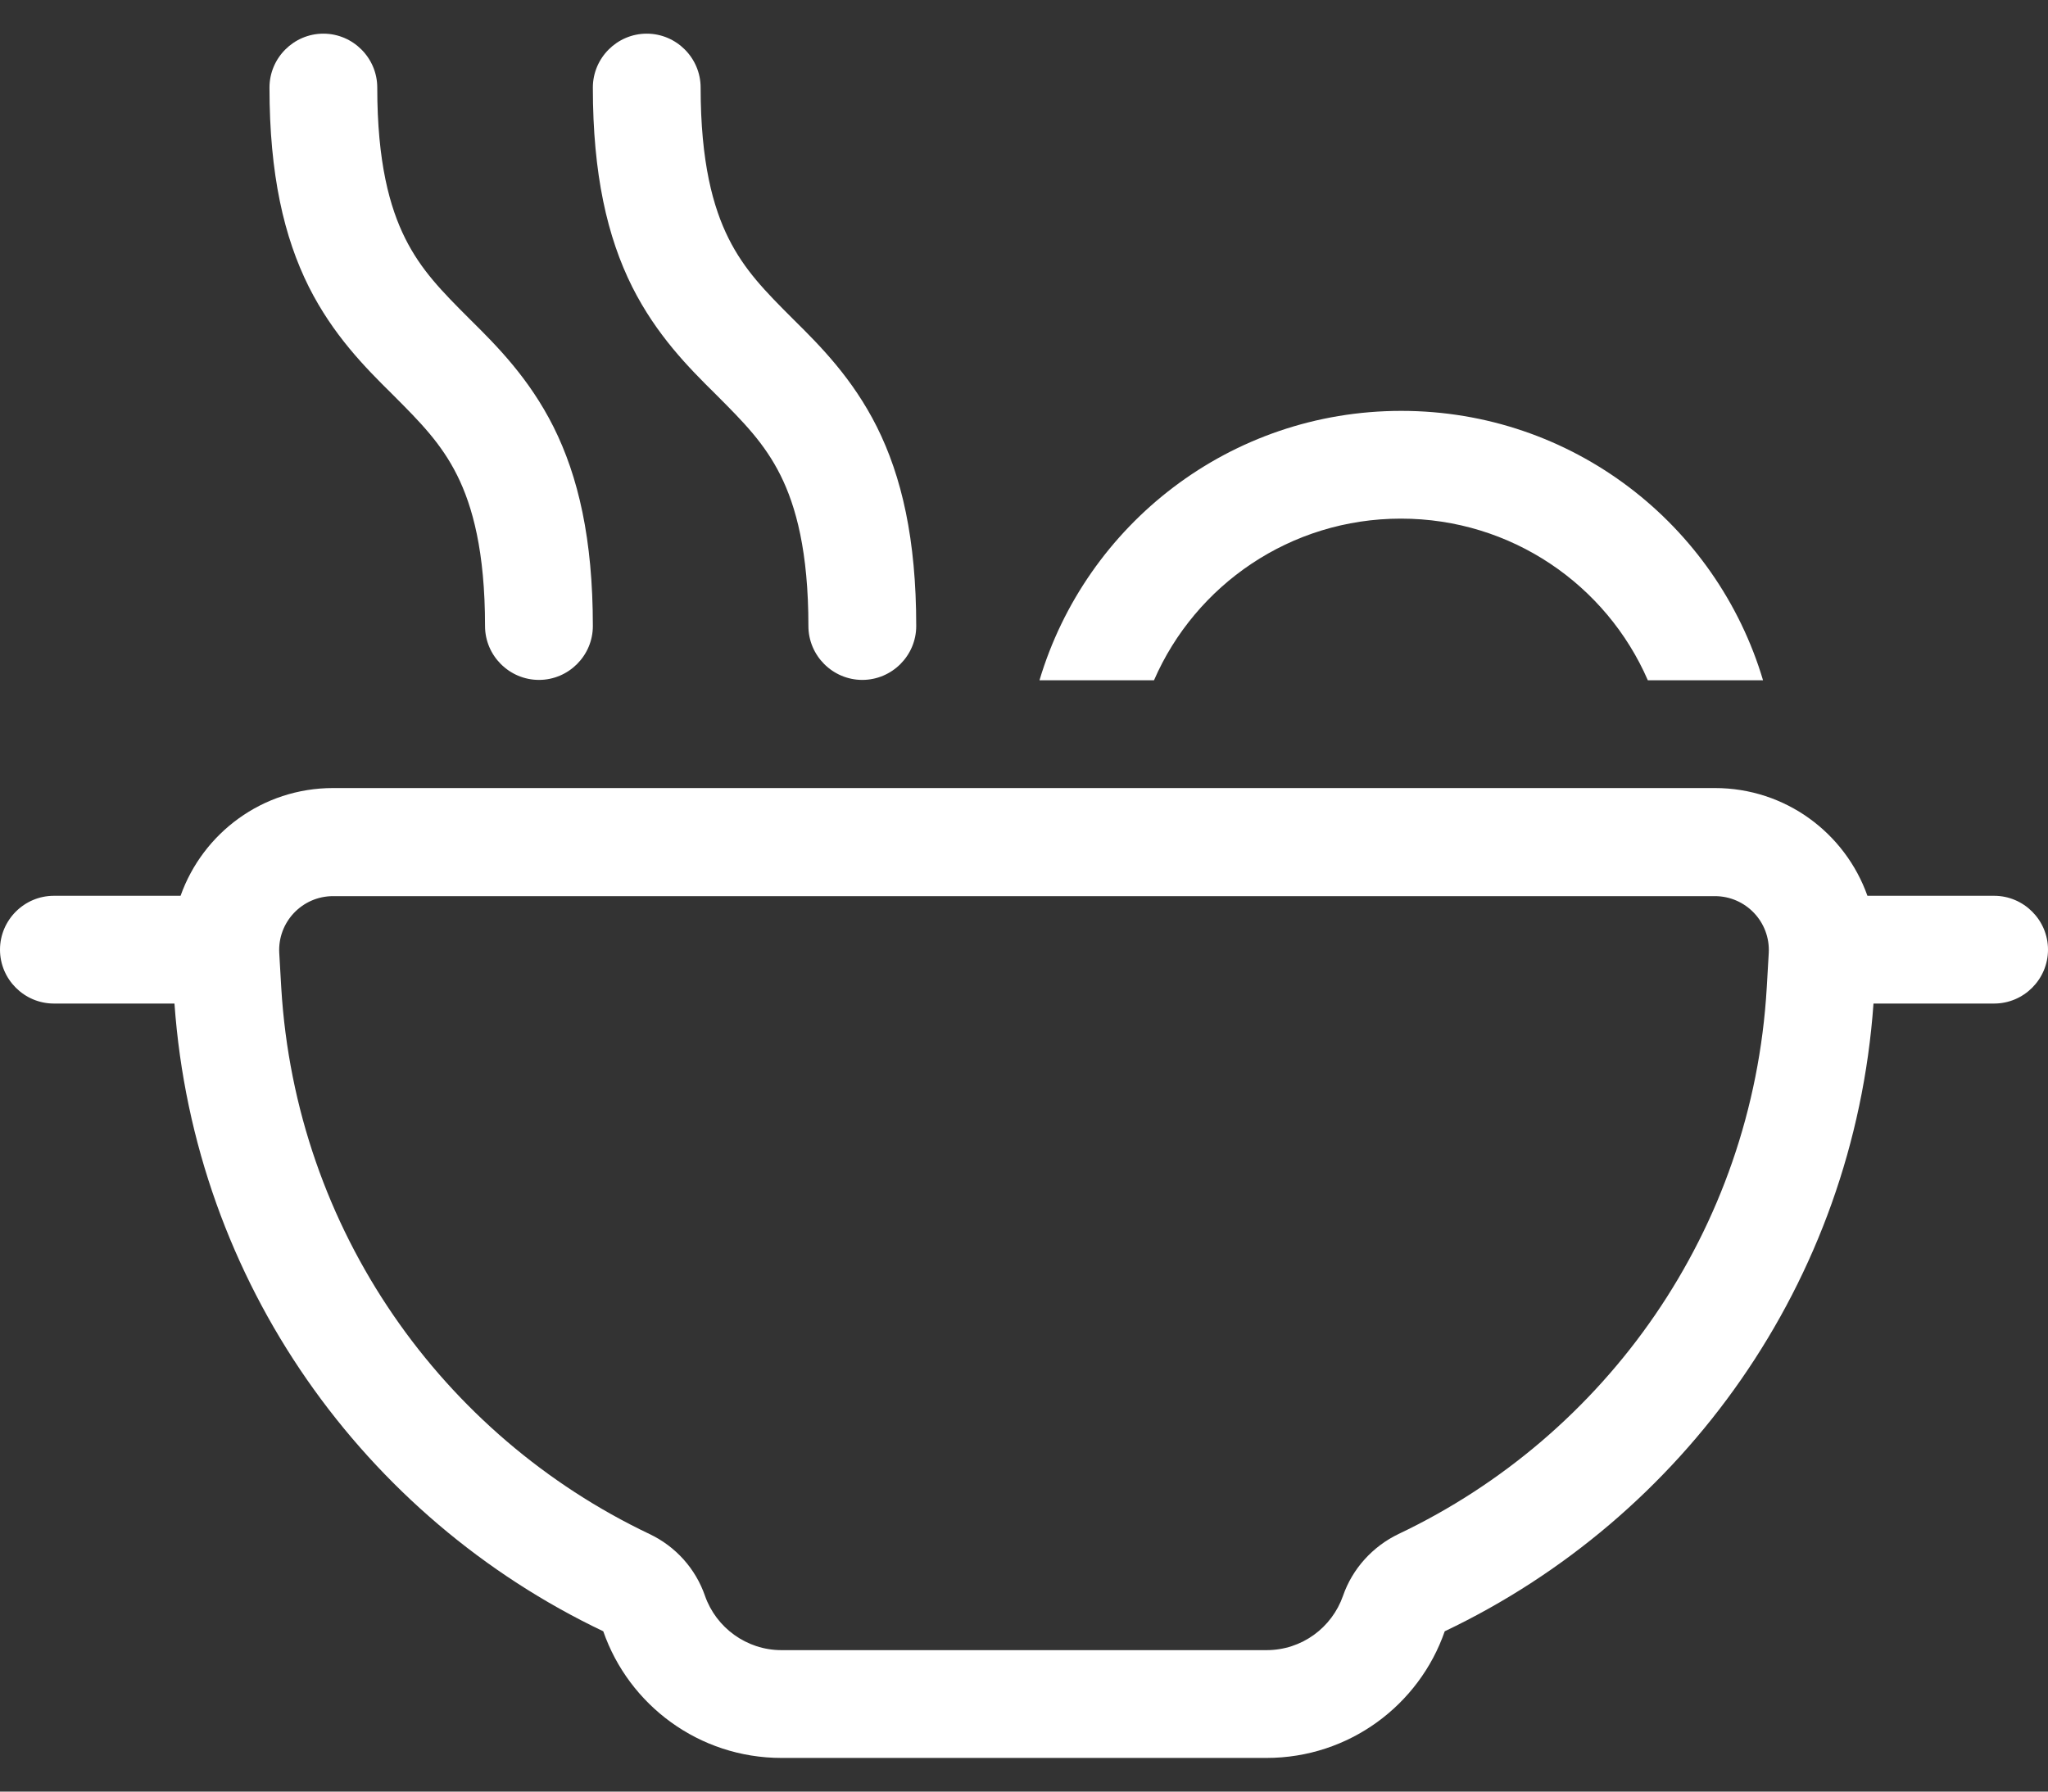 <svg width="48" height="42" viewBox="0 0 48 42" fill="none" xmlns="http://www.w3.org/2000/svg">
<rect x="0" y="0" width="48" height="42" fill="#333333" stroke="none"/>
<path d="M8.842 2.053C8.842 1.358 8.274 0.789 7.579 0.789C6.884 0.789 6.316 1.358 6.316 2.053C6.316 4.089 6.655 5.558 7.239 6.726C7.808 7.855 8.558 8.613 9.182 9.229L9.213 9.26C9.853 9.9 10.342 10.397 10.713 11.139C11.076 11.866 11.368 12.931 11.368 14.676C11.368 15.371 11.937 15.939 12.632 15.939C13.326 15.939 13.895 15.371 13.895 14.676C13.895 12.639 13.555 11.171 12.971 10.003C12.403 8.874 11.653 8.116 11.029 7.5L10.997 7.468C10.358 6.829 9.868 6.332 9.497 5.589C9.134 4.863 8.842 3.805 8.842 2.053ZM16.421 2.053C16.421 1.358 15.853 0.789 15.158 0.789C14.463 0.789 13.895 1.358 13.895 2.053C13.895 4.089 14.234 5.558 14.818 6.726C15.387 7.855 16.137 8.613 16.761 9.229L16.792 9.26C17.432 9.9 17.921 10.397 18.292 11.139C18.655 11.866 18.947 12.931 18.947 14.676C18.947 15.371 19.516 15.939 20.21 15.939C20.905 15.939 21.474 15.371 21.474 14.676C21.474 12.639 21.134 11.171 20.55 10.003C19.982 8.874 19.232 8.116 18.608 7.5L18.576 7.468C17.937 6.829 17.447 6.332 17.076 5.589C16.713 4.863 16.421 3.805 16.421 2.053ZM1.263 21C0.568 21 0 21.568 0 22.263C0 22.958 0.568 23.526 1.263 23.526H4.089C4.555 30.071 8.55 35.581 14.139 38.242C14.739 39.971 16.382 41.211 18.316 41.211H29.684C31.618 41.211 33.261 39.971 33.861 38.242C39.45 35.581 43.445 30.071 43.91 23.526H46.737C47.432 23.526 48 22.958 48 22.263C48 21.568 47.432 21 46.737 21H43.768C43.247 19.532 41.85 18.474 40.192 18.474H7.808C6.15 18.474 4.753 19.532 4.232 21H1.263ZM41.321 15.947C40.232 12.292 36.853 9.632 32.842 9.632C28.832 9.632 25.453 12.292 24.363 15.947H27.047C28.018 13.713 30.245 12.158 32.834 12.158C35.424 12.158 37.65 13.713 38.621 15.947H41.305H41.321ZM16.524 37.413C16.303 36.774 15.837 36.253 15.221 35.961C10.374 33.655 6.932 28.847 6.592 23.155L6.545 22.342C6.505 21.616 7.082 21.008 7.808 21.008H40.192C40.918 21.008 41.495 21.616 41.455 22.342L41.408 23.155C41.076 28.847 37.634 33.655 32.779 35.961C32.171 36.253 31.697 36.774 31.476 37.413C31.216 38.155 30.513 38.684 29.684 38.684H18.316C17.495 38.684 16.784 38.155 16.524 37.413Z" fill="white"/>
</svg>
